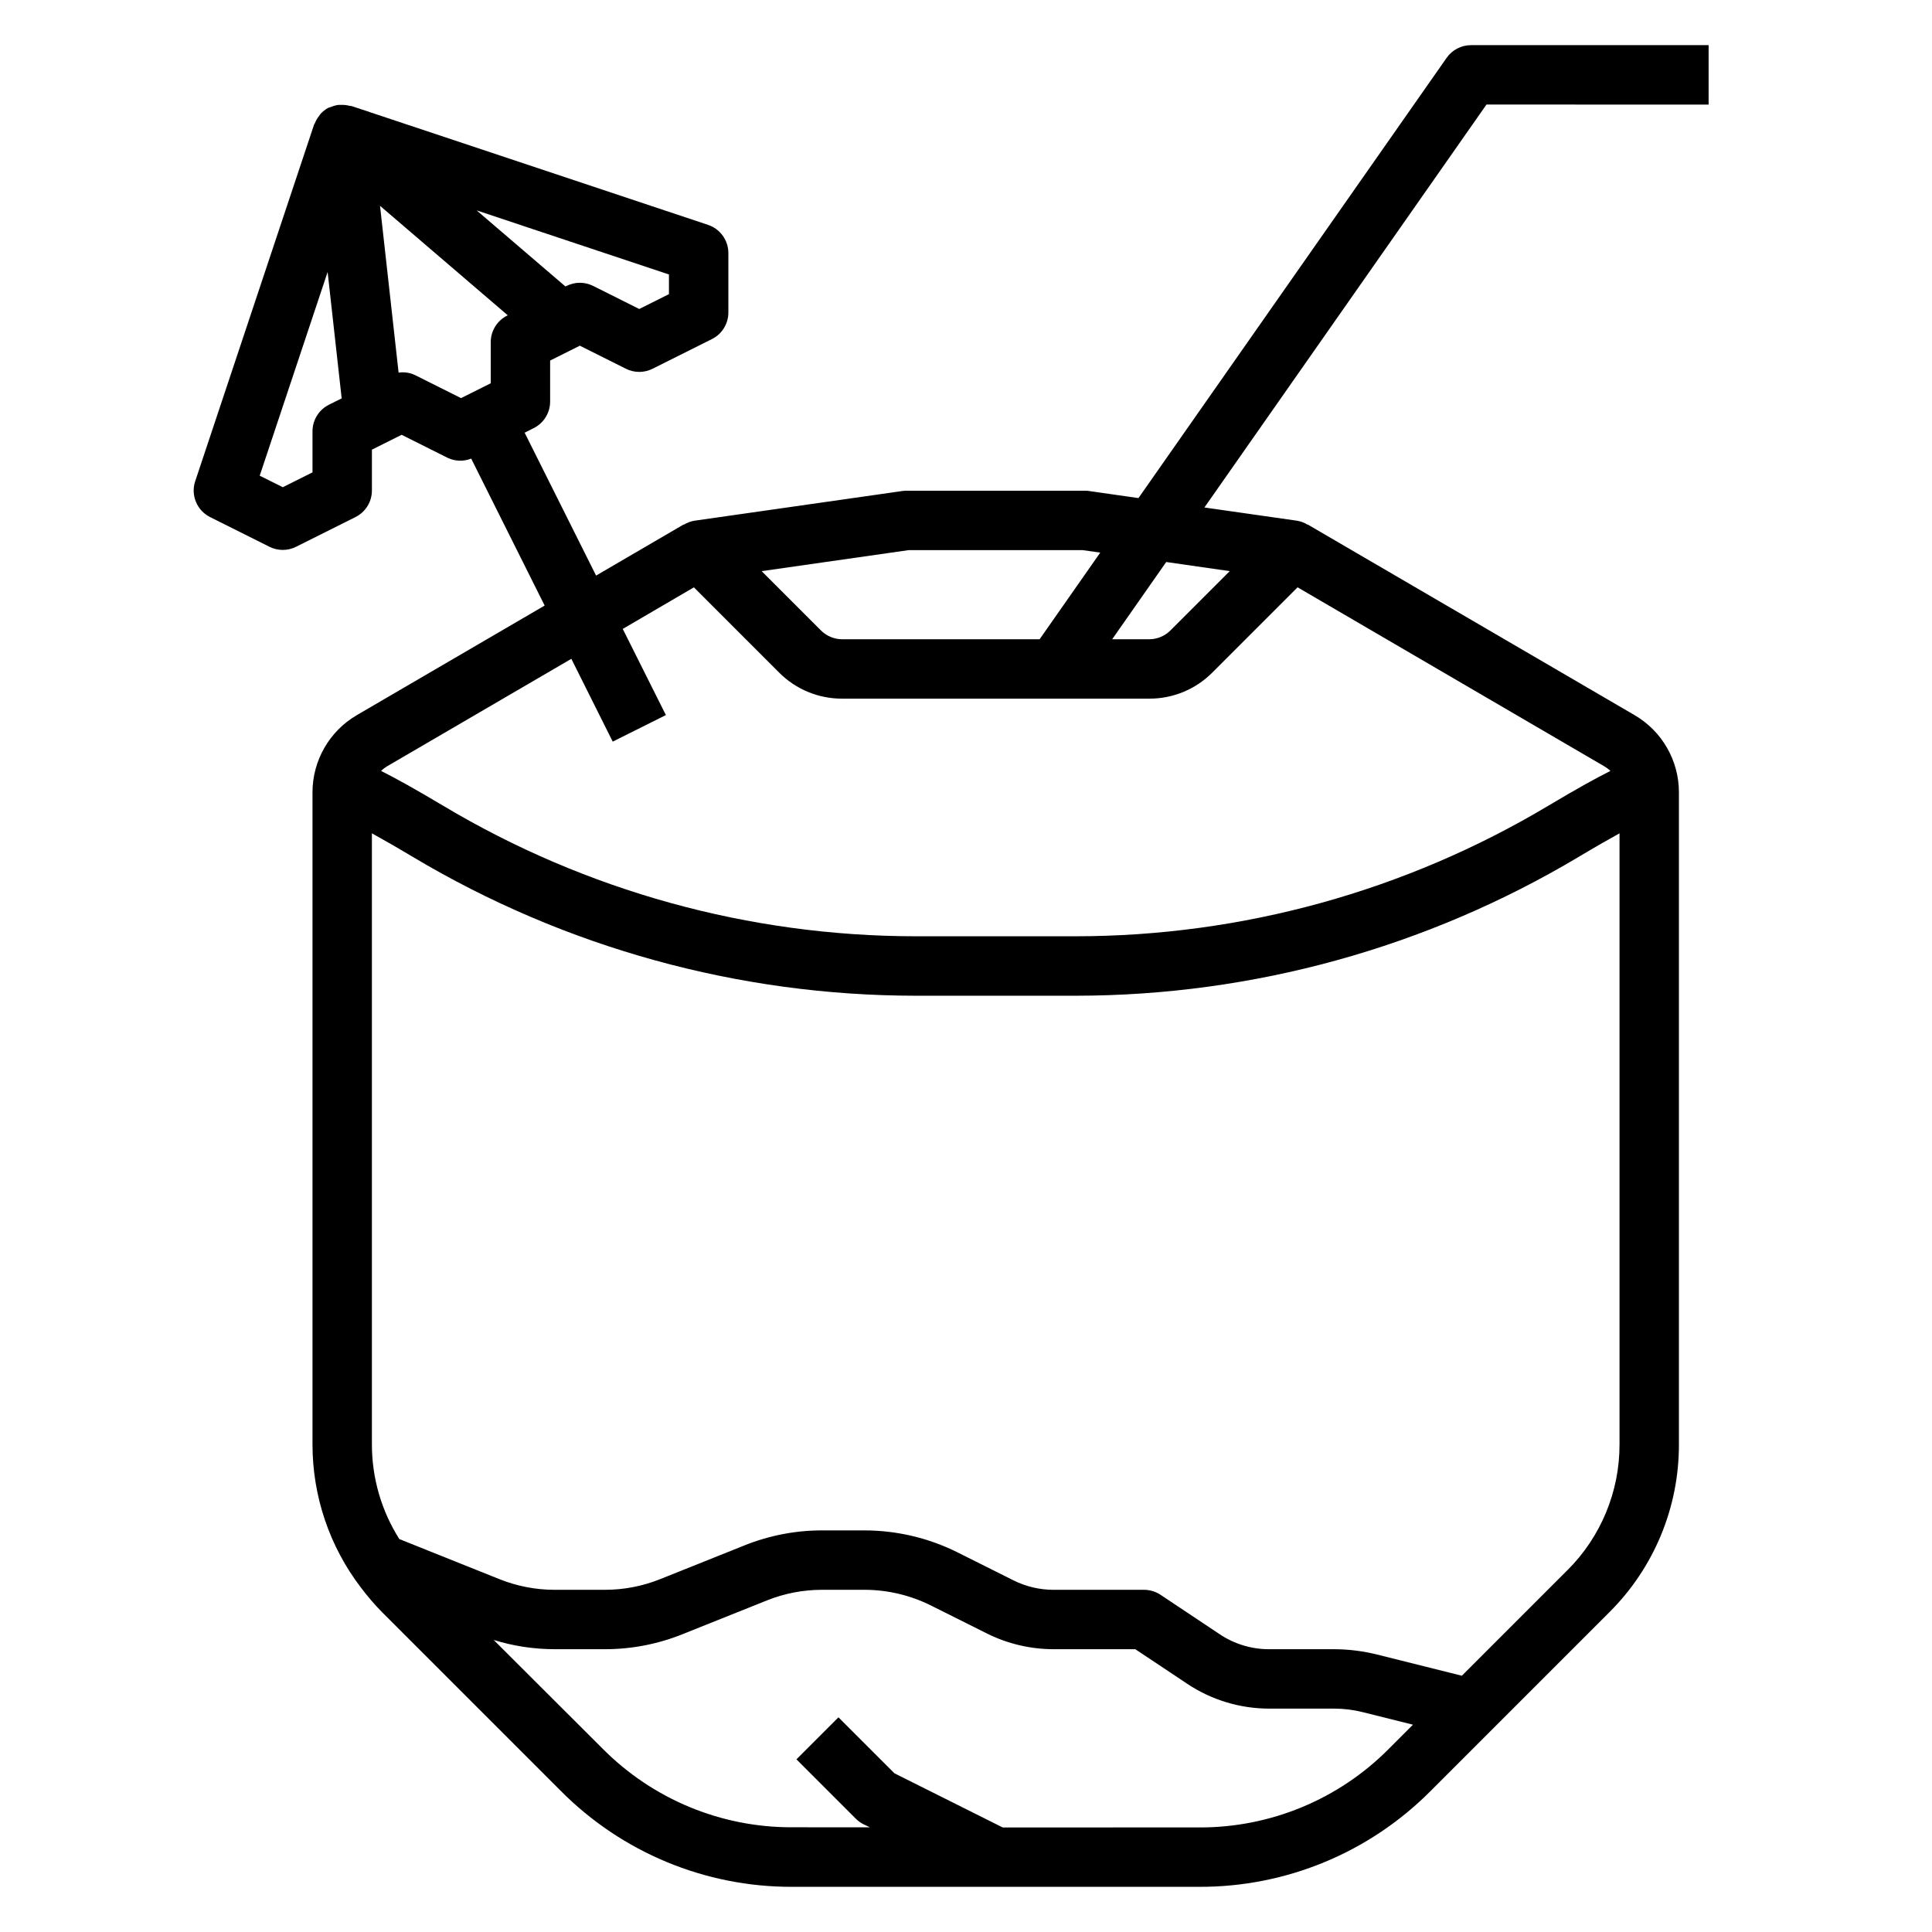 <?xml version="1.0" encoding="UTF-8"?>
<!-- Uploaded to: ICON Repo, www.iconrepo.com, Generator: ICON Repo Mixer Tools -->
<svg fill="#000000" width="800px" height="800px" version="1.1" viewBox="144 144 512 512" xmlns="http://www.w3.org/2000/svg">
 <path d="m596.8 171.71v-15.746h-62.977c-2.57 0.004-4.977 1.258-6.449 3.363l-81.672 116.67-13.098-1.875c-0.371-0.055-0.746-0.078-1.117-0.078h-47.234c-0.375 0-0.746 0.023-1.117 0.078l-55.105 7.871c-0.996 0.168-1.949 0.523-2.809 1.055l-0.039-0.062-23.215 13.547-18.934-37.863 2.363-1.195c2.684-1.324 4.387-4.055 4.391-7.047v-10.879l7.871-3.938 12.227 6.117c2.215 1.109 4.824 1.109 7.039 0l15.742-7.871c2.672-1.332 4.356-4.062 4.356-7.047v-15.742c0-3.391-2.168-6.398-5.387-7.473l-94.465-31.488c-0.172-0.055-0.348 0-0.527-0.062-0.664-0.172-1.348-0.258-2.039-0.25-0.305-0.02-0.613-0.02-0.918 0-0.695 0.098-1.375 0.289-2.016 0.566-0.195 0.078-0.41 0.109-0.605 0.203h-0.066c-0.766 0.422-1.461 0.969-2.051 1.613-0.164 0.188-0.293 0.41-0.441 0.613v0.004c-0.438 0.559-0.793 1.18-1.055 1.84-0.062 0.148-0.18 0.242-0.227 0.402l-31.488 94.465h-0.004c-1.242 3.715 0.438 7.777 3.938 9.531l15.742 7.871v0.004c2.215 1.105 4.824 1.105 7.039 0l15.742-7.871v-0.004c2.656-1.32 4.344-4.023 4.363-6.988v-10.879l7.871-3.938 12.227 6.117c1.953 0.922 4.203 0.992 6.211 0.188l19.469 38.949-49.805 29.055-0.004 0.004c-7.242 4.242-11.699 12.004-11.715 20.395v172.8c-0.016 13.73 4.492 27.082 12.832 37.988 1.719 2.293 3.59 4.469 5.598 6.512l47.398 47.398c16.203 16.309 38.262 25.453 61.25 25.395h107.96c22.98 0.062 45.031-9.07 61.238-25.363l47.398-47.398c11.848-11.785 18.488-27.82 18.441-44.531v-172.8c-0.012-8.391-4.469-16.152-11.711-20.395l-86.688-50.555v0.062c-0.859-0.531-1.816-0.887-2.812-1.055l-24.535-3.504 74.746-106.78zm-275.52 50.238-7.871 3.938-12.227-6.117c-2.215-1.109-4.82-1.109-7.035 0l-0.301 0.148-23.527-20.16 50.961 16.988zm-94.465 36.352v10.879l-7.871 3.938-6.117-3.055 17.996-53.977 3.723 33.488-3.379 1.684h0.004c-2.668 1.332-4.356 4.062-4.356 7.043zm27.137-14.918c-1.348-0.625-2.852-0.844-4.32-0.637l-4.922-44.203 33.852 29.016-0.164 0.078-0.004 0.004c-2.664 1.336-4.348 4.062-4.344 7.047v10.879l-7.871 3.938zm130.86 46.406h46.113l4.652 0.66-16.066 22.957h-52.355c-2.086-0.008-4.086-0.836-5.566-2.305l-15.742-15.742zm77.035 338.5-52.121 0.004-28.68-14.344-14.848-14.84-11.133 11.133 15.742 15.742h0.008c0.598 0.602 1.289 1.102 2.047 1.48l1.66 0.789-20.633-0.004c-18.801 0.051-36.84-7.422-50.105-20.75l-28.953-28.891c5.242 1.621 10.695 2.445 16.18 2.449h13.305-0.004c7.012 0.004 13.961-1.332 20.469-3.938l22.477-8.996c4.641-1.859 9.598-2.812 14.602-2.809h11.25c6.106 0.008 12.129 1.43 17.594 4.156l14.879 7.438h-0.004c5.469 2.719 11.488 4.137 17.594 4.148h21.695l13.707 9.133c6.457 4.32 14.059 6.621 21.828 6.613h17.113c2.574-0.004 5.133 0.312 7.629 0.934l13.305 3.328-6.473 6.473c-13.266 13.336-31.316 20.809-50.129 20.754zm97.504-68.148-27.945 27.945-22.449-5.613v0.004c-3.75-0.941-7.598-1.414-11.465-1.418h-17.113c-4.66 0.016-9.219-1.352-13.098-3.938l-15.68-10.453c-1.293-0.871-2.812-1.34-4.371-1.352h-24.059c-3.66-0.004-7.273-0.855-10.555-2.488l-14.871-7.438v-0.004c-7.652-3.812-16.086-5.805-24.637-5.816h-11.25c-7.012-0.004-13.961 1.332-20.469 3.938l-22.473 8.996c-4.644 1.859-9.602 2.812-14.605 2.812h-13.305 0.004c-5.008 0.004-9.969-0.953-14.621-2.812l-26.566-10.637v0.004c-4.758-7.519-7.277-16.234-7.266-25.129v-161.9c2.738 1.504 6.195 3.473 10.809 6.227 40.301 24.062 86.355 36.781 133.3 36.809h42.414c46.938-0.027 92.996-12.746 133.3-36.809 4.613-2.754 8.07-4.723 10.809-6.227v161.9c0.035 12.535-4.945 24.562-13.832 33.402zm11.422-211.84c-3.769 1.883-8.973 4.762-16.469 9.234-37.859 22.613-81.129 34.562-125.23 34.59h-42.414c-44.094-0.031-87.355-11.98-125.21-34.59-7.496-4.473-12.699-7.352-16.469-9.234l0.004 0.004c0.445-0.449 0.949-0.84 1.492-1.168l48.934-28.543 10.965 21.945 14.09-7.039-11.43-22.828 18.852-11.02 22.586 22.586h0.004c4.414 4.438 10.418 6.93 16.68 6.91h81.43c6.266 0.02 12.277-2.473 16.695-6.918l22.586-22.586 81.379 47.492c0.555 0.324 1.07 0.715 1.527 1.168zm-100.88-52.945-15.746 15.746c-1.48 1.469-3.477 2.297-5.562 2.305h-9.848l14.32-20.469z"/>
</svg>